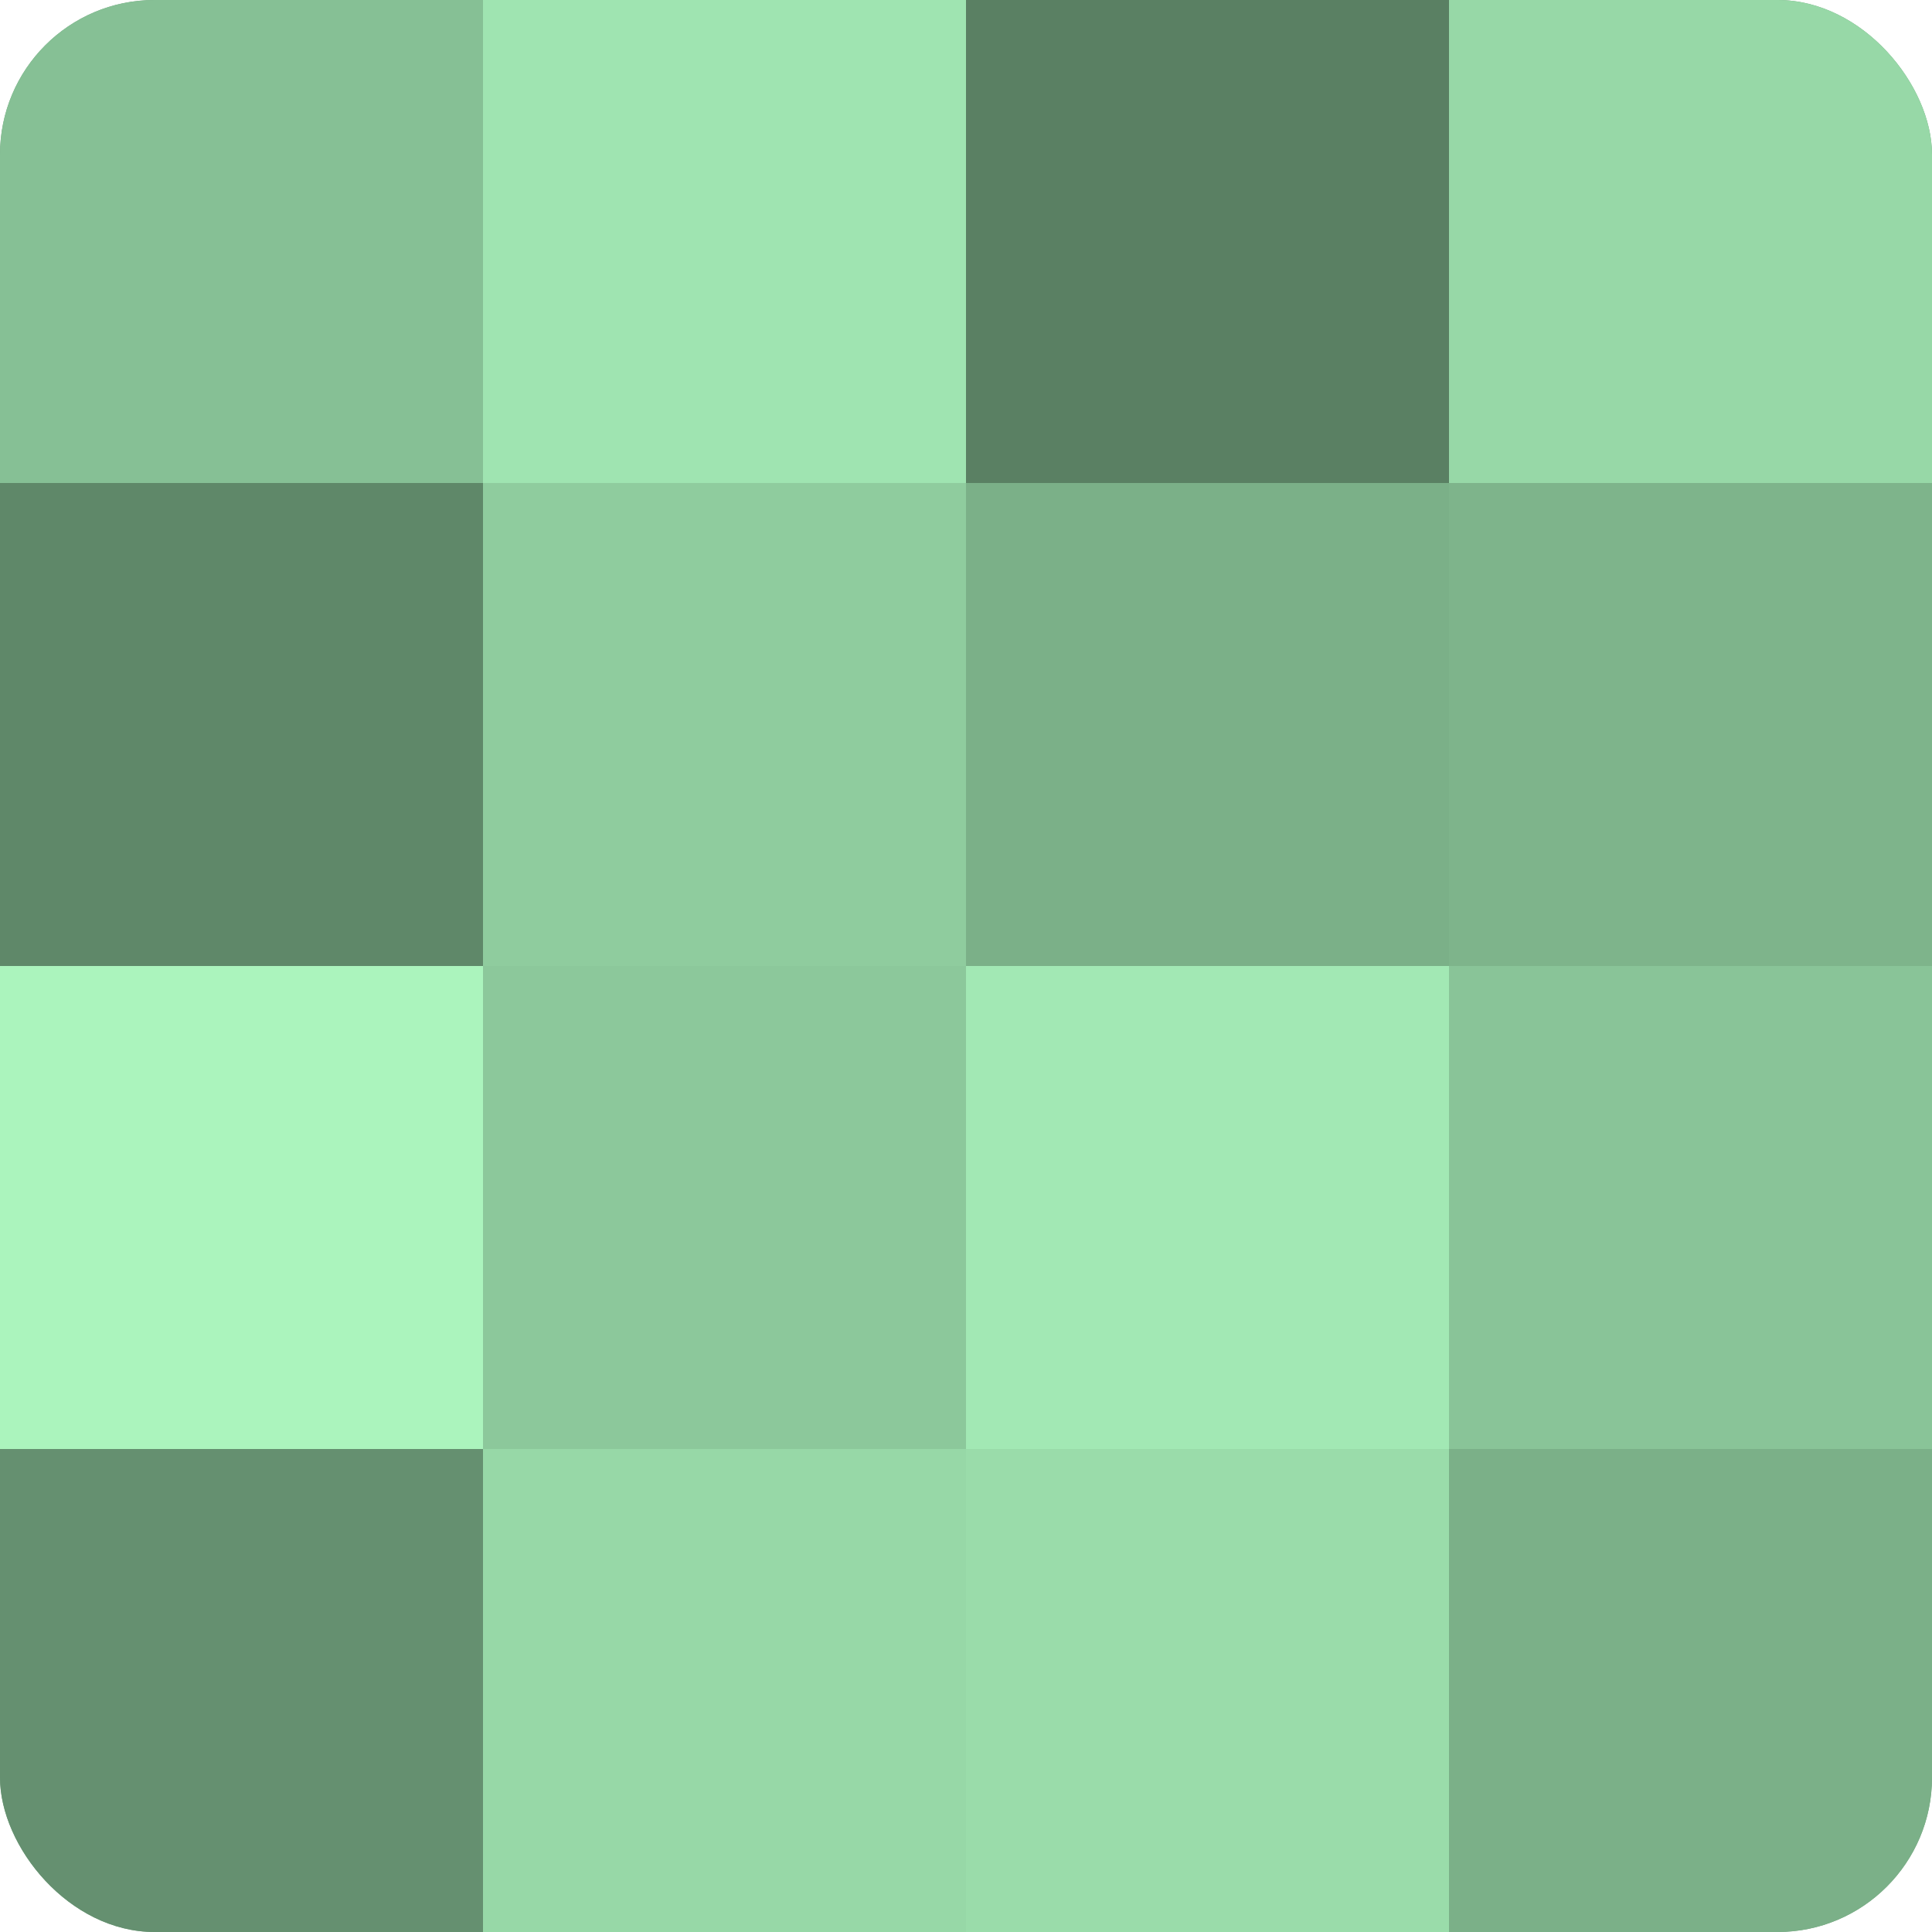 <?xml version="1.0" encoding="UTF-8"?>
<svg xmlns="http://www.w3.org/2000/svg" width="60" height="60" viewBox="0 0 100 100" preserveAspectRatio="xMidYMid meet"><defs><clipPath id="c" width="100" height="100"><rect width="100" height="100" rx="8" ry="8"/></clipPath></defs><g clip-path="url(#c)"><rect width="100" height="100" fill="#70a07c"/><rect width="25" height="25" fill="#86c095"/><rect y="25" width="25" height="25" fill="#5f8869"/><rect y="50" width="25" height="25" fill="#abf4bd"/><rect y="75" width="25" height="25" fill="#659070"/><rect x="25" width="25" height="25" fill="#9fe4b1"/><rect x="25" y="25" width="25" height="25" fill="#8fcc9e"/><rect x="25" y="50" width="25" height="25" fill="#8cc89b"/><rect x="25" y="75" width="25" height="25" fill="#97d8a7"/><rect x="50" width="25" height="25" fill="#5a8063"/><rect x="50" y="25" width="25" height="25" fill="#7bb088"/><rect x="50" y="50" width="25" height="25" fill="#a2e8b4"/><rect x="50" y="75" width="25" height="25" fill="#9adcaa"/><rect x="75" width="25" height="25" fill="#97d8a7"/><rect x="75" y="25" width="25" height="25" fill="#7eb48b"/><rect x="75" y="50" width="25" height="25" fill="#89c498"/><rect x="75" y="75" width="25" height="25" fill="#7bb088"/></g></svg>

